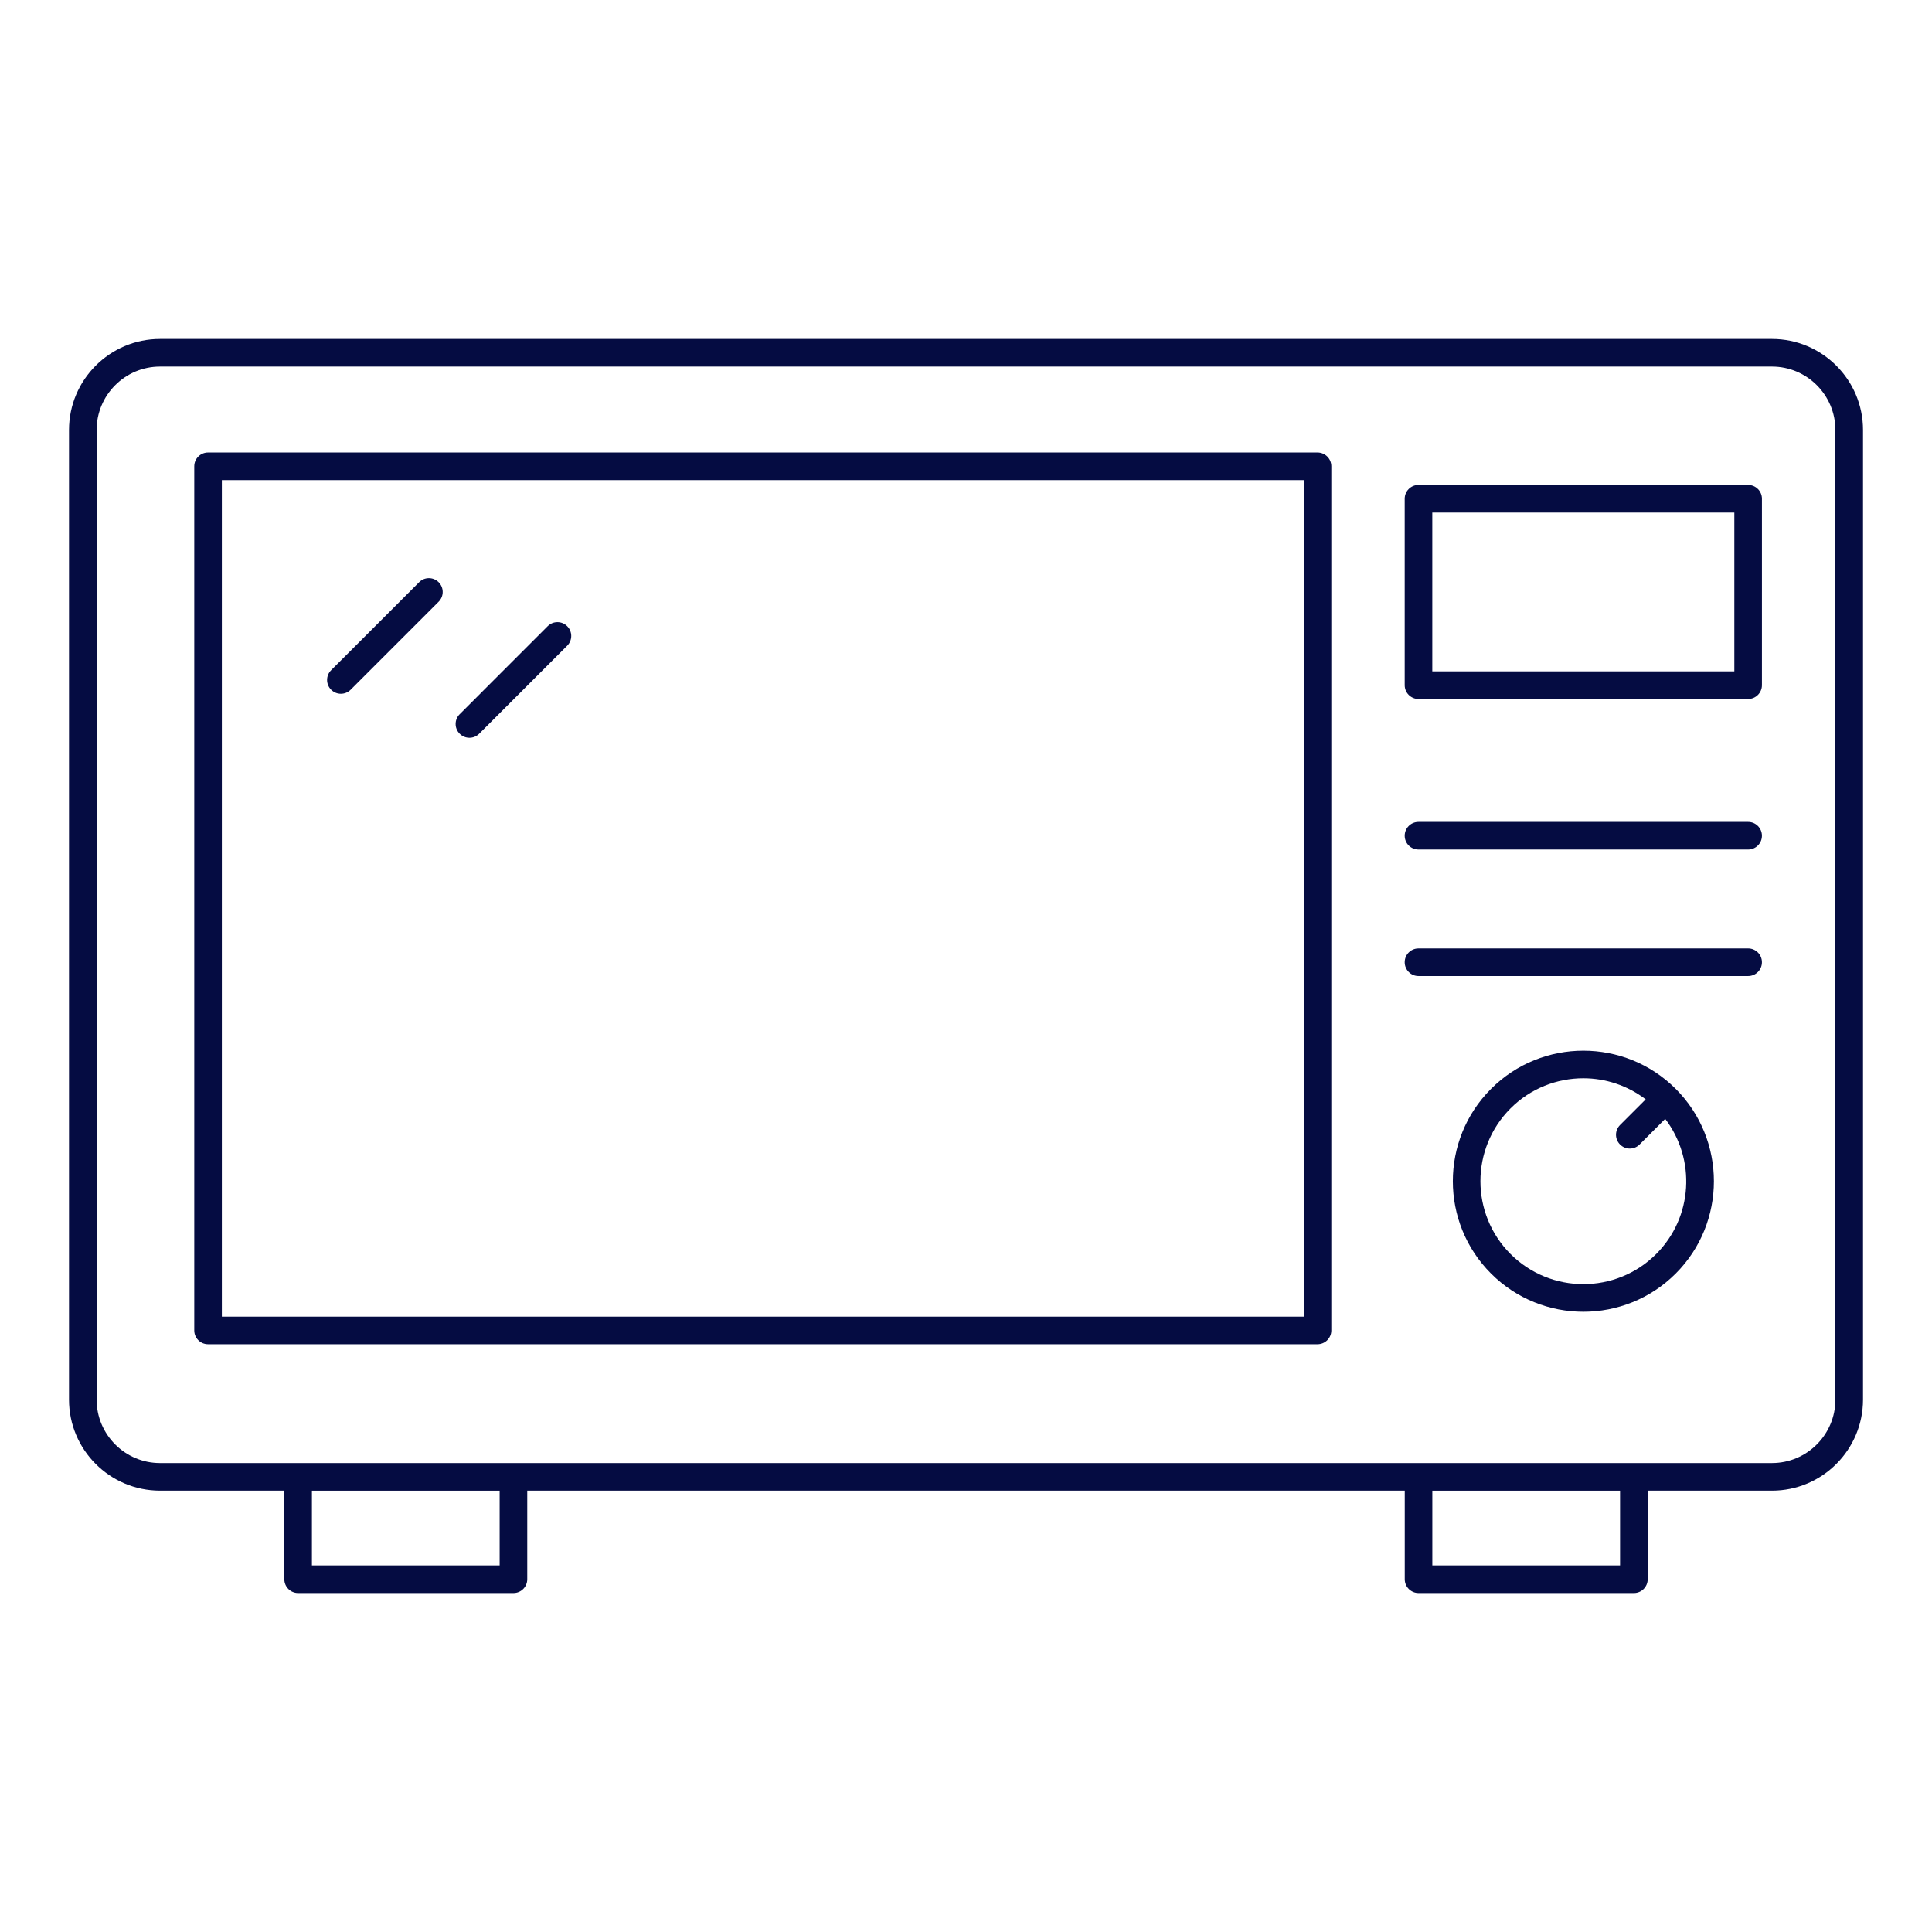 <?xml version="1.0" encoding="UTF-8"?>
<svg width="1200pt" height="1200pt" version="1.1" viewBox="0 0 1200 1200" xmlns="http://www.w3.org/2000/svg">
 <g fill="#050c42">
  <path d="m1100.6 210.54h-1001.2c-31.176 0-56.539 25.363-56.539 56.539v602.25c0 31.176 25.363 56.539 56.539 56.539h77.207v55.035c0 4.734 3.836 8.57 8.57 8.57h133.74c4.734 0 8.57-3.836 8.57-8.57v-55.031h545.03v55.031c0 4.734 3.836 8.57 8.57 8.57h133.75c4.734 0 8.57-3.836 8.57-8.57v-55.031h77.203c31.176 0 56.539-25.363 56.539-56.539v-602.25c0-31.18-25.363-56.543-56.539-56.543zm-790.26 761.79h-116.6v-46.43h116.6zm695.92 0h-116.61v-46.43h116.6v46.43zm133.74-103c0 21.723-17.676 39.395-39.395 39.395l-1001.2 0.004c-21.719 0-39.395-17.676-39.395-39.398v-602.25c0-21.723 17.676-39.395 39.395-39.395h1001.2c21.723 0 39.398 17.672 39.398 39.395z"/>
  <path d="m818.34 281.06h-689.11c-4.734 0-8.57 3.836-8.57 8.57v536.73c0 4.734 3.836 8.57 8.57 8.57h689.11c4.734 0 8.57-3.836 8.57-8.57v-536.73c0-4.734-3.84-8.57-8.574-8.57zm-8.57 536.73h-671.97v-519.59h671.97z"/>
  <path d="m1085.8 301.21h-204.74c-4.734 0-8.57 3.836-8.57 8.57v115.79c0 4.734 3.836 8.57 8.57 8.57h204.74c4.734 0 8.57-3.836 8.57-8.57l0.004-115.79c0-4.734-3.84-8.57-8.574-8.57zm-8.57 115.79h-187.6v-98.648h187.6z"/>
  <path d="m1085.8 510.51h-204.74c-4.734 0-8.57 3.836-8.57 8.57s3.836 8.57 8.57 8.57h204.74c4.734 0 8.57-3.836 8.57-8.57 0.004-4.734-3.836-8.57-8.57-8.57z"/>
  <path d="m1085.8 589.09h-204.74c-4.734 0-8.57 3.836-8.57 8.57 0 4.734 3.836 8.57 8.57 8.57h204.74c4.734 0 8.57-3.836 8.57-8.57 0.004-4.734-3.836-8.57-8.57-8.57z"/>
  <path d="m926.11 676.32c-31.625 31.625-31.625 83.082 0 114.71 15.812 15.812 36.582 23.719 57.352 23.719s41.543-7.906 57.355-23.719c31.625-31.625 31.625-83.082 0-114.71-31.629-31.621-83.086-31.629-114.71 0zm102.58 102.58c-24.945 24.93-65.52 24.938-90.465 0-24.941-24.941-24.941-65.523 0-90.465 12.473-12.469 28.852-18.703 45.23-18.703 13.676 0 27.316 4.41 38.719 13.098l-15.926 15.926c-3.348 3.348-3.348 8.773 0 12.121 1.676 1.676 3.867 2.512 6.059 2.512 2.191 0 4.387-0.836 6.059-2.512l15.926-15.926c19.105 25.055 17.281 61.07-5.602 83.949z"/>
  <path d="m211.74 430.91c2.191 0 4.387-0.836 6.059-2.512l54.664-54.66c3.348-3.348 3.348-8.773 0-12.121-3.348-3.348-8.773-3.348-12.121 0l-54.664 54.66c-3.348 3.348-3.348 8.773 0 12.121 1.676 1.676 3.867 2.512 6.062 2.512z"/>
  <path d="m291.58 458.24c2.191 0 4.387-0.836 6.059-2.512l54.66-54.664c3.348-3.348 3.348-8.773 0-12.121-3.348-3.348-8.773-3.348-12.121 0l-54.66 54.664c-3.348 3.348-3.348 8.773 0 12.121 1.68 1.672 3.871 2.512 6.062 2.512z"/>
 </g>
</svg>
